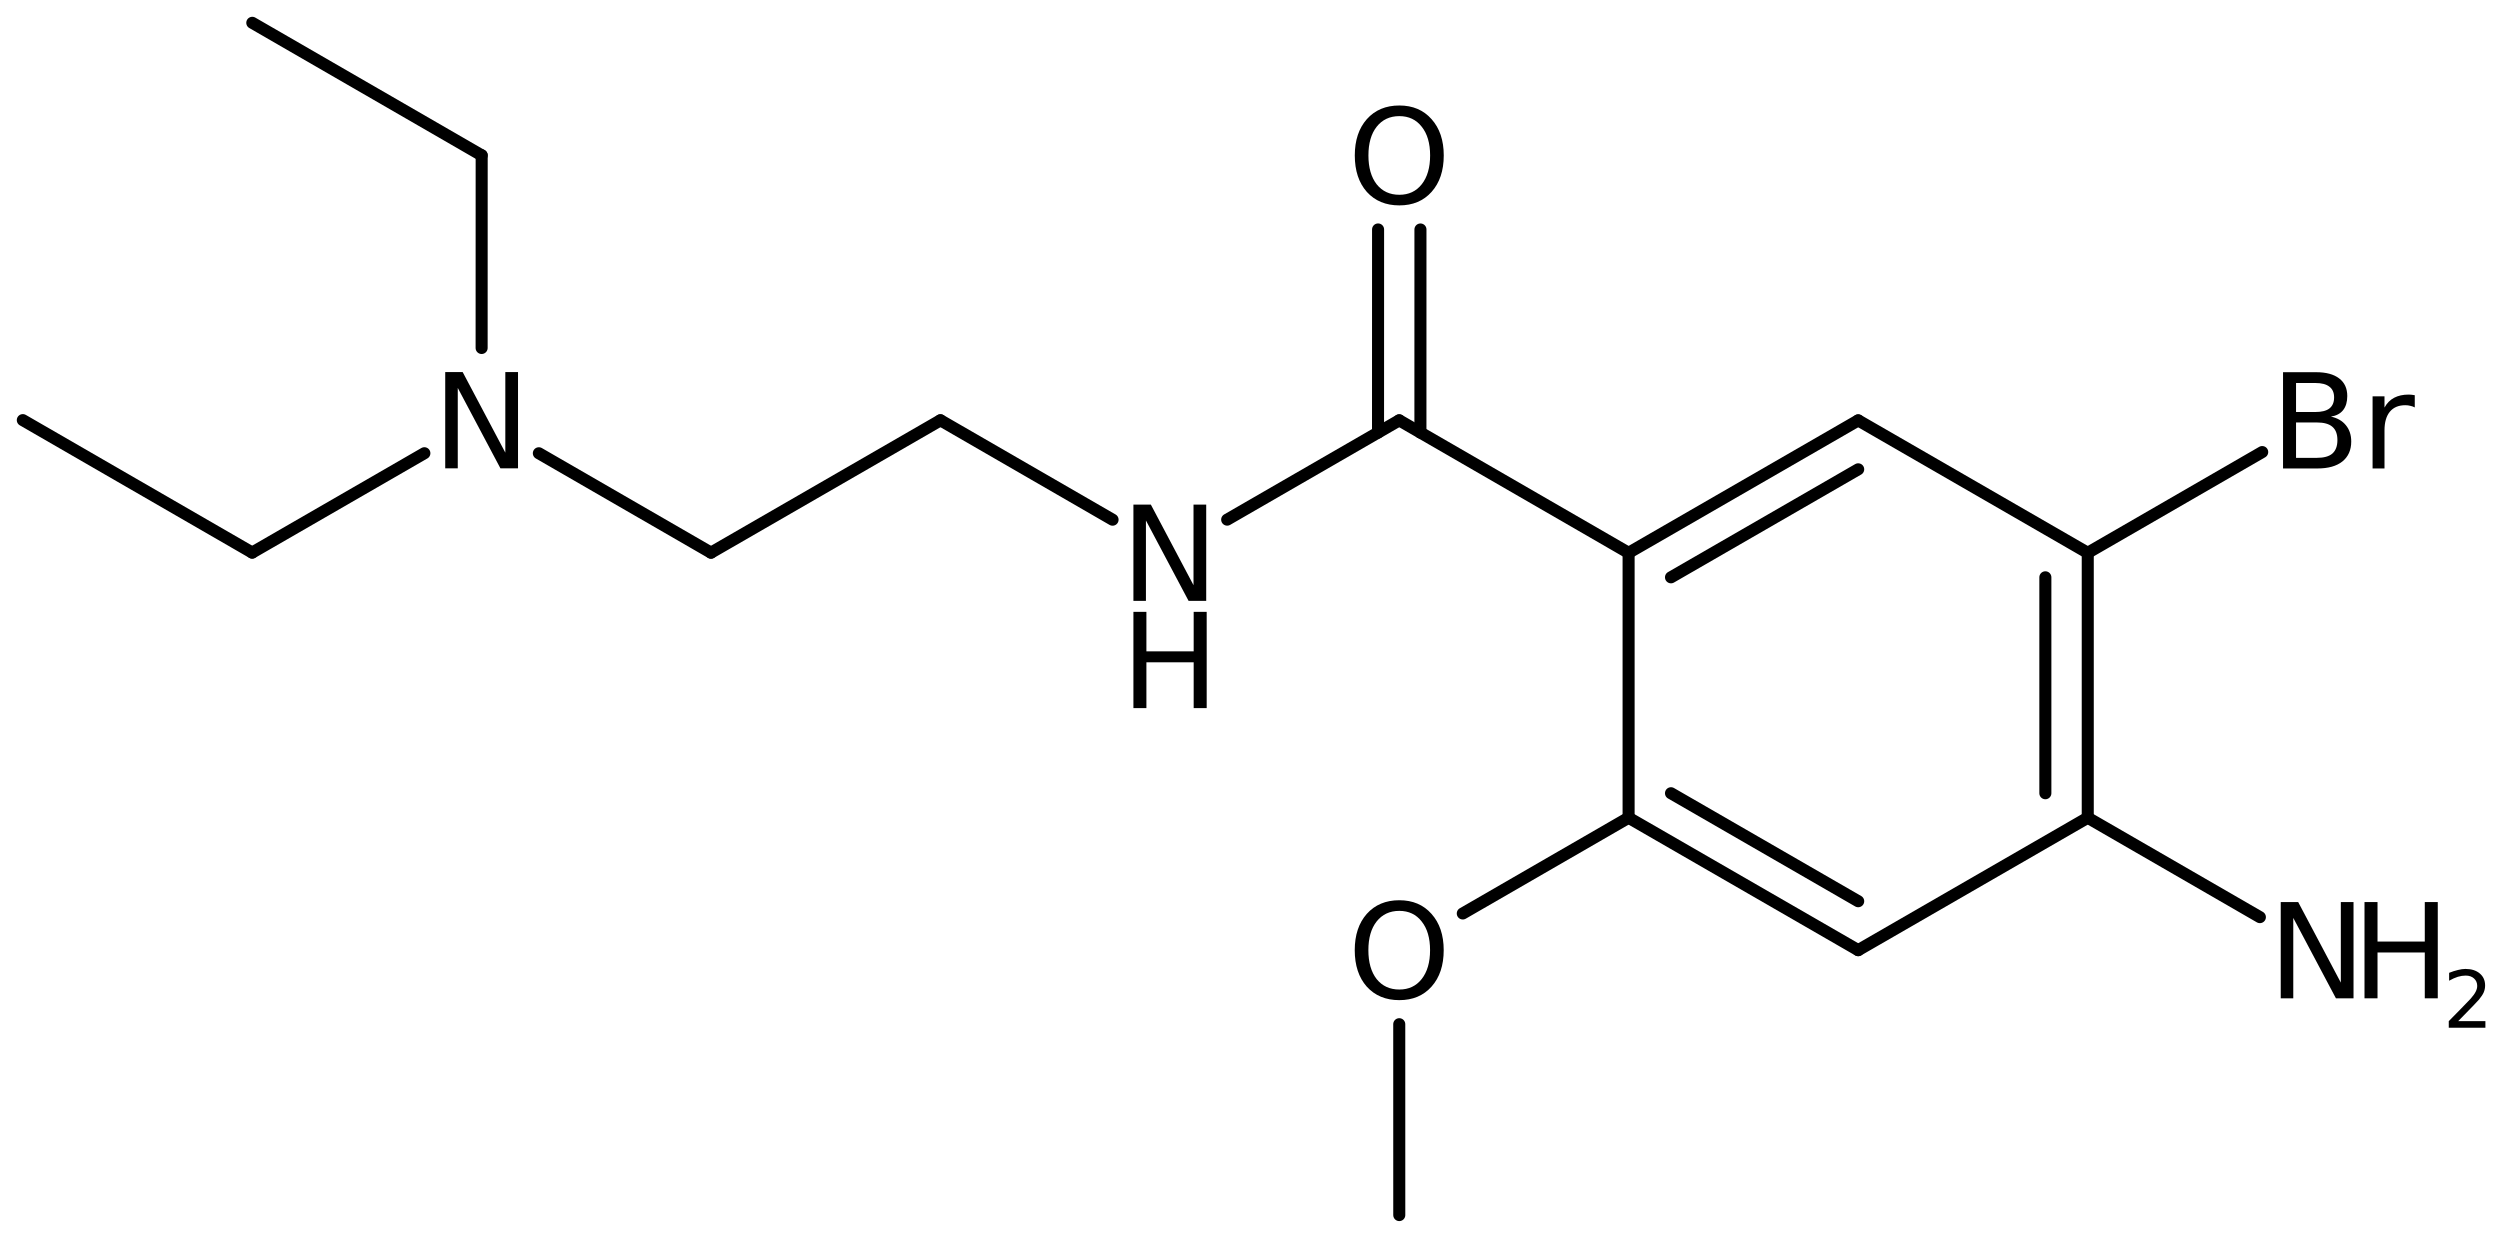 <?xml version='1.0' encoding='UTF-8'?>
<!DOCTYPE svg PUBLIC "-//W3C//DTD SVG 1.1//EN" "http://www.w3.org/Graphics/SVG/1.1/DTD/svg11.dtd">
<svg version='1.2' xmlns='http://www.w3.org/2000/svg' xmlns:xlink='http://www.w3.org/1999/xlink' width='95.889mm' height='47.396mm' viewBox='0 0 95.889 47.396'>
  <desc>Generated by the Chemistry Development Kit (http://github.com/cdk)</desc>
  <g stroke-linecap='round' stroke-linejoin='round' stroke='#000000' stroke-width='.462' fill='#000000'>
    <rect x='.0' y='.0' width='96.0' height='48.0' fill='#FFFFFF' stroke='none'/>
    <g id='mol1' class='mol'>
      <line id='mol1bnd1' class='bond' x1='.875' y1='16.114' x2='9.673' y2='21.195'/>
      <line id='mol1bnd2' class='bond' x1='9.673' y1='21.195' x2='16.277' y2='17.384'/>
      <line id='mol1bnd3' class='bond' x1='18.473' y1='13.347' x2='18.475' y2='5.957'/>
      <line id='mol1bnd4' class='bond' x1='18.475' y1='5.957' x2='9.677' y2='.875'/>
      <line id='mol1bnd5' class='bond' x1='20.668' y1='17.385' x2='27.271' y2='21.198'/>
      <line id='mol1bnd6' class='bond' x1='27.271' y1='21.198' x2='36.071' y2='16.12'/>
      <line id='mol1bnd7' class='bond' x1='36.071' y1='16.12' x2='42.673' y2='19.933'/>
      <line id='mol1bnd8' class='bond' x1='47.069' y1='19.931' x2='53.668' y2='16.122'/>
      <g id='mol1bnd9' class='bond'>
        <line x1='52.855' y1='16.592' x2='52.857' y2='8.801'/>
        <line x1='54.481' y1='16.592' x2='54.482' y2='8.802'/>
      </g>
      <line id='mol1bnd10' class='bond' x1='53.668' y1='16.122' x2='62.466' y2='21.204'/>
      <g id='mol1bnd11' class='bond'>
        <line x1='71.272' y1='16.124' x2='62.466' y2='21.204'/>
        <line x1='71.272' y1='18.001' x2='64.092' y2='22.143'/>
      </g>
      <line id='mol1bnd12' class='bond' x1='71.272' y1='16.124' x2='80.077' y2='21.204'/>
      <g id='mol1bnd13' class='bond'>
        <line x1='80.077' y1='31.364' x2='80.077' y2='21.204'/>
        <line x1='78.451' y1='30.425' x2='78.451' y2='22.143'/>
      </g>
      <line id='mol1bnd14' class='bond' x1='80.077' y1='31.364' x2='71.272' y2='36.444'/>
      <g id='mol1bnd15' class='bond'>
        <line x1='62.466' y1='31.364' x2='71.272' y2='36.444'/>
        <line x1='64.092' y1='30.425' x2='71.272' y2='34.567'/>
      </g>
      <line id='mol1bnd16' class='bond' x1='62.466' y1='21.204' x2='62.466' y2='31.364'/>
      <line id='mol1bnd17' class='bond' x1='62.466' y1='31.364' x2='56.106' y2='35.037'/>
      <line id='mol1bnd18' class='bond' x1='53.669' y1='39.284' x2='53.67' y2='46.605'/>
      <line id='mol1bnd19' class='bond' x1='80.077' y1='31.364' x2='86.679' y2='35.177'/>
      <line id='mol1bnd20' class='bond' x1='80.077' y1='21.204' x2='86.768' y2='17.339'/>
      <path id='mol1atm3' class='atom' d='M17.077 14.271h.669l1.636 3.09v-3.09h.487v3.692h-.675l-1.636 -3.084v3.084h-.481v-3.692z' stroke='none'/>
      <g id='mol1atm8' class='atom'>
        <path d='M43.473 19.355h.669l1.636 3.09v-3.09h.487v3.692h-.676l-1.636 -3.084v3.084h-.48v-3.692z' stroke='none'/>
        <path d='M43.473 23.468h.498v1.515h1.813v-1.515h.499v3.692h-.499v-1.757h-1.813v1.757h-.498v-3.692z' stroke='none'/>
      </g>
      <path id='mol1atm10' class='atom' d='M53.673 4.454q-.548 -.0 -.87 .407q-.316 .402 -.316 1.101q-.0 .7 .316 1.107q.322 .402 .87 .402q.541 -.0 .858 -.402q.322 -.407 .322 -1.107q-.0 -.699 -.322 -1.101q-.317 -.407 -.858 -.407zM53.673 4.046q.772 .0 1.235 .524q.468 .523 .468 1.392q-.0 .876 -.468 1.399q-.463 .517 -1.235 .517q-.779 .0 -1.247 -.517q-.462 -.523 -.462 -1.399q-.0 -.869 .462 -1.392q.468 -.524 1.247 -.524z' stroke='none'/>
      <path id='mol1atm17' class='atom' d='M53.671 34.937q-.547 -.0 -.87 .407q-.316 .402 -.316 1.101q.0 .7 .316 1.107q.323 .402 .87 .402q.542 -.0 .858 -.402q.322 -.407 .322 -1.107q.0 -.699 -.322 -1.101q-.316 -.407 -.858 -.407zM53.671 34.529q.773 .0 1.235 .523q.468 .523 .468 1.393q.0 .876 -.468 1.399q-.462 .517 -1.235 .517q-.778 .0 -1.247 -.517q-.462 -.523 -.462 -1.399q.0 -.87 .462 -1.393q.469 -.523 1.247 -.523z' stroke='none'/>
      <g id='mol1atm19' class='atom'>
        <path d='M87.479 34.599h.669l1.636 3.09v-3.09h.487v3.692h-.675l-1.636 -3.084v3.084h-.481v-3.692z' stroke='none'/>
        <path d='M90.692 34.599h.499v1.515h1.813v-1.515h.498v3.692h-.498v-1.758h-1.813v1.758h-.499v-3.692z' stroke='none'/>
        <path d='M94.285 39.167h1.044v.252h-1.405v-.252q.171 -.175 .463 -.471q.296 -.299 .373 -.387q.142 -.16 .197 -.273q.058 -.113 .058 -.219q.0 -.179 -.124 -.289q-.12 -.109 -.321 -.109q-.142 -.0 -.299 .047q-.154 .048 -.333 .15v-.303q.183 -.073 .34 -.109q.157 -.04 .285 -.04q.346 -.0 .551 .175q.204 .171 .204 .46q-.0 .135 -.051 .259q-.051 .12 -.186 .284q-.037 .044 -.237 .252q-.198 .204 -.559 .573z' stroke='none'/>
      </g>
      <path id='mol1atm20' class='atom' d='M88.066 16.204v1.357h.797q.407 -.0 .596 -.164q.194 -.171 .194 -.517q.0 -.347 -.194 -.511q-.189 -.165 -.596 -.165h-.797zM88.066 14.69v1.113h.736q.365 .0 .541 -.134q.183 -.14 .183 -.426q-.0 -.279 -.183 -.413q-.176 -.14 -.541 -.14h-.736zM87.567 14.276h1.271q.572 .0 .882 .238q.311 .237 .311 .675q-.0 .34 -.159 .541q-.158 .201 -.468 .249q.371 .08 .572 .329q.207 .249 .207 .626q-.0 .493 -.341 .767q-.335 .267 -.955 .267h-1.32v-3.692zM92.62 15.627q-.079 -.043 -.17 -.061q-.085 -.024 -.195 -.024q-.383 -.0 -.59 .249q-.206 .249 -.206 .718v1.459h-.457v-2.767h.457v.432q.139 -.256 .371 -.377q.231 -.122 .559 -.122q.049 -.0 .104 .006q.054 .006 .127 .018v.469z' stroke='none'/>
    </g>
  </g>
</svg>

